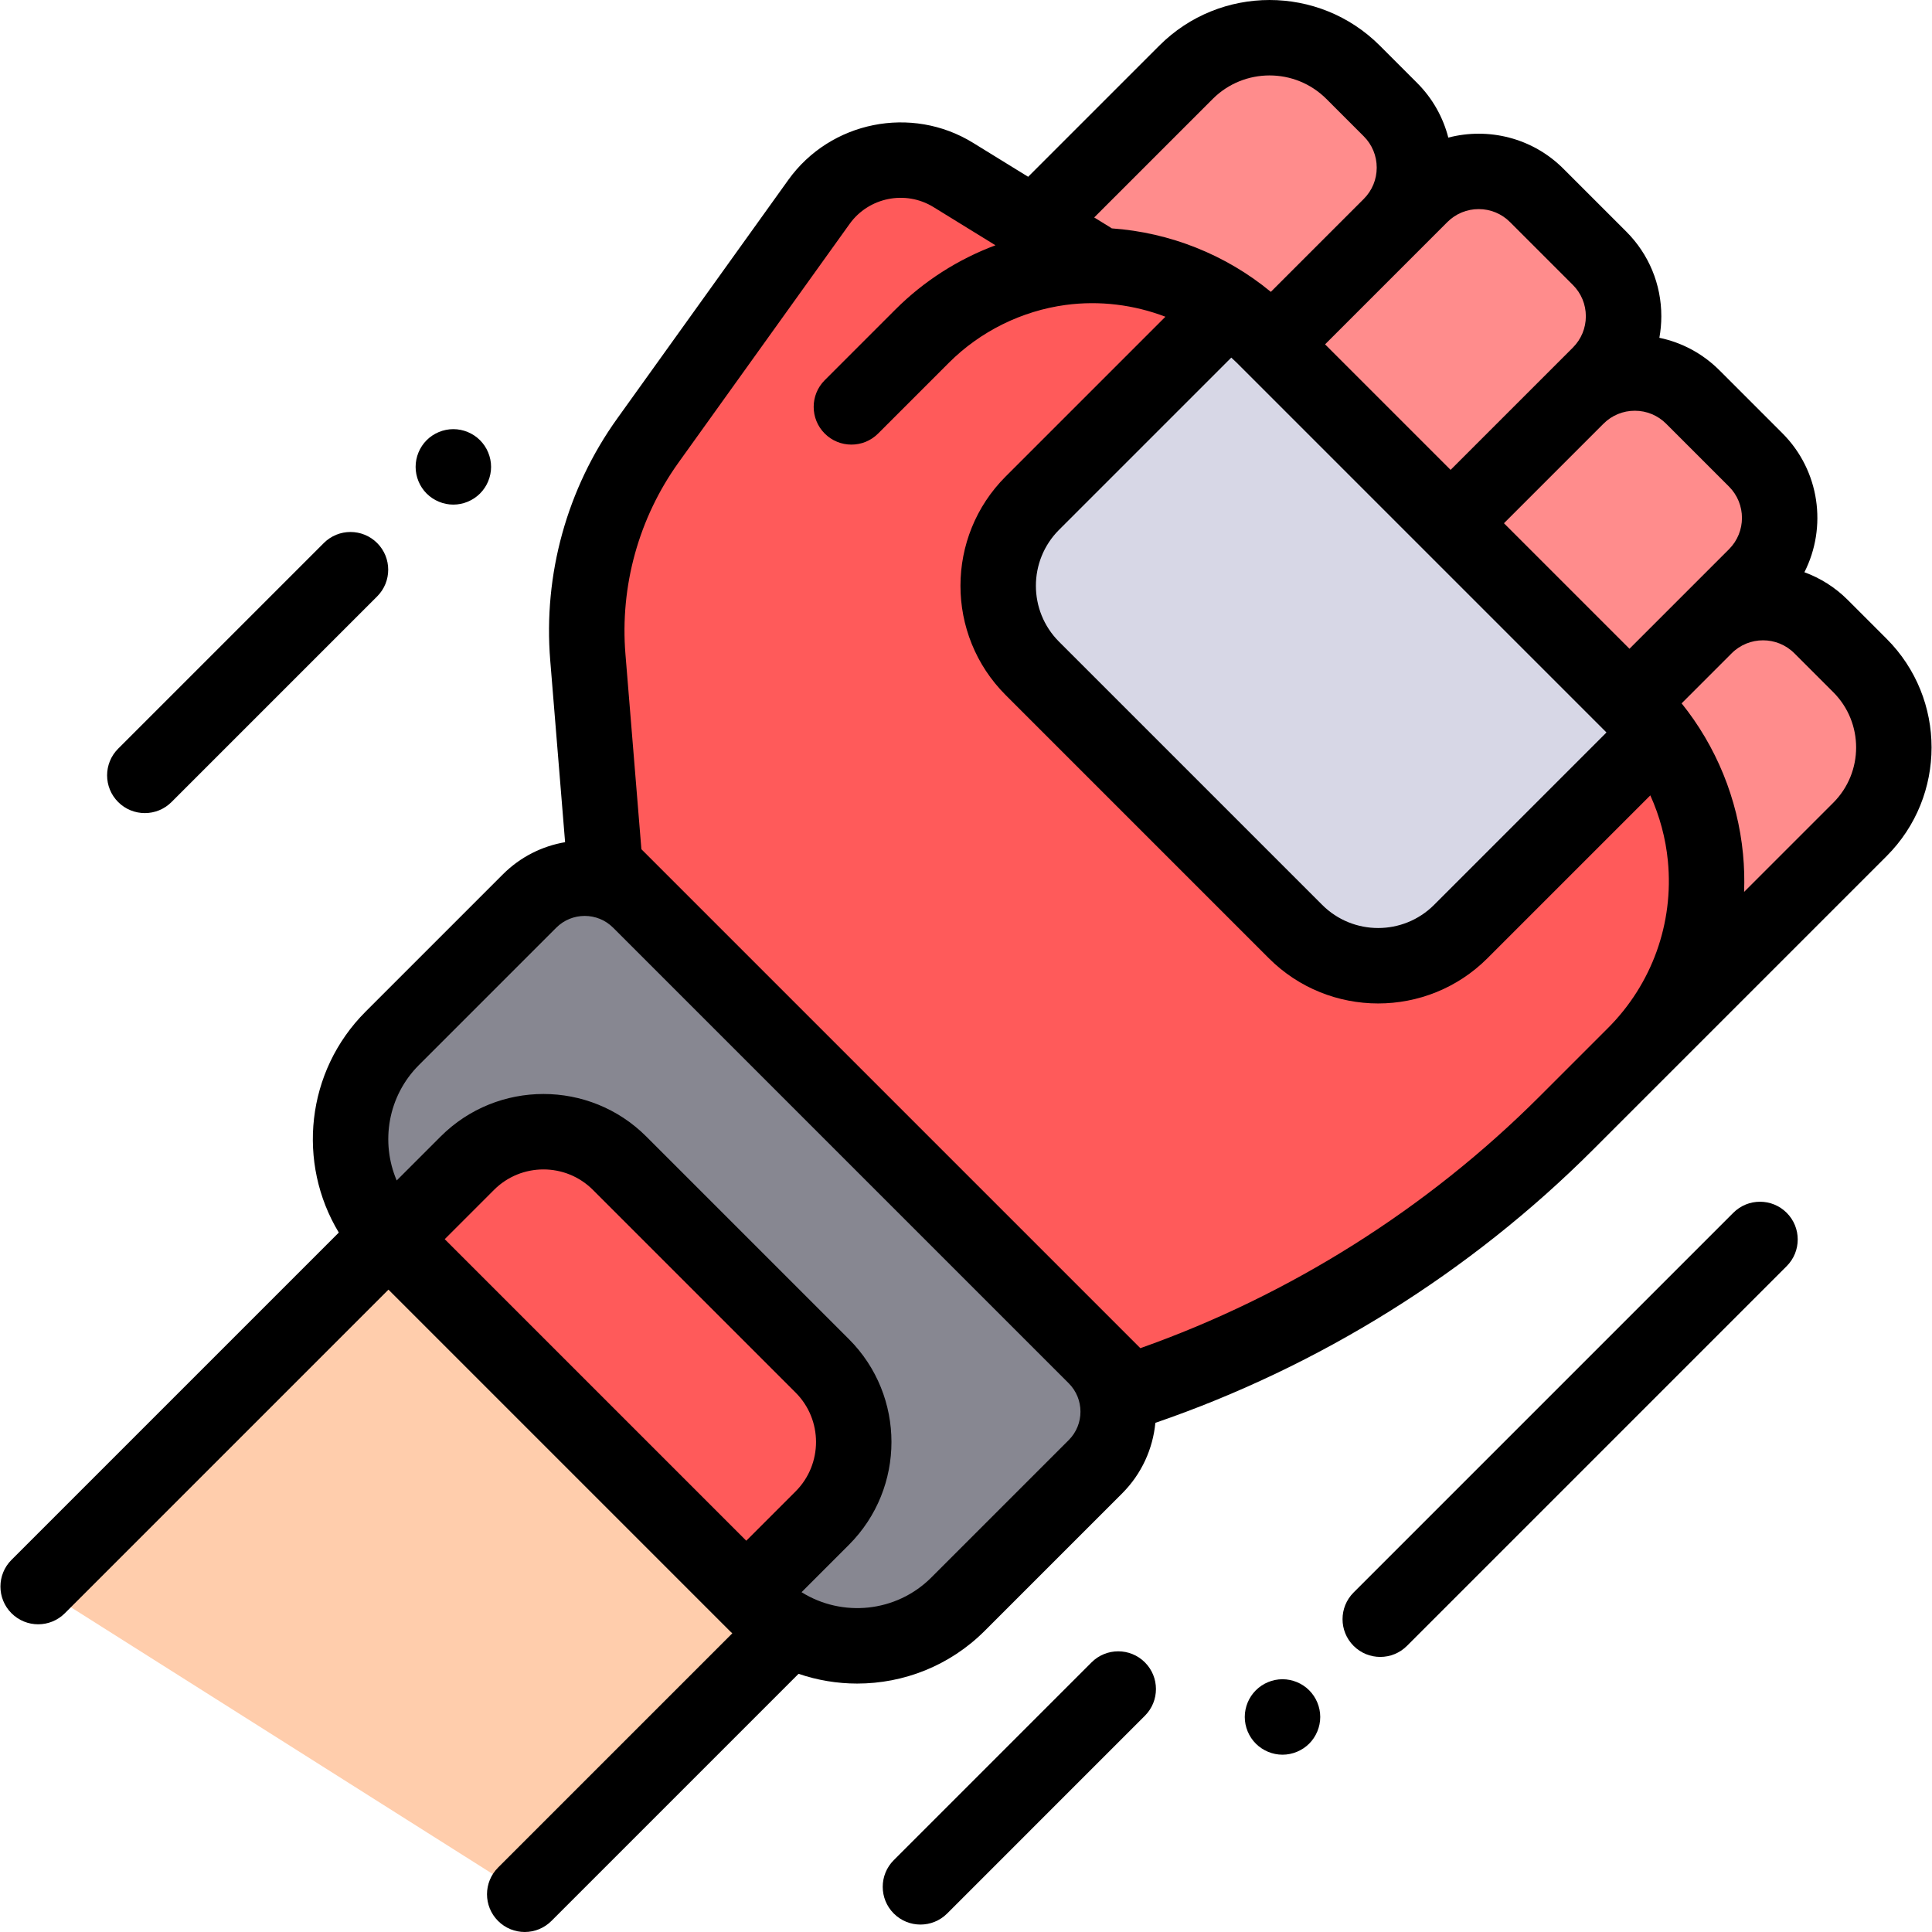 <?xml version="1.0" encoding="iso-8859-1"?>
<!-- Generator: Adobe Illustrator 19.0.0, SVG Export Plug-In . SVG Version: 6.00 Build 0)  -->
<svg version="1.1" id="Capa_1" xmlns="http://www.w3.org/2000/svg" xmlns:xlink="http://www.w3.org/1999/xlink" x="0px" y="0px"
	 viewBox="0 0 512.001 512.001" style="enable-background:new 0 0 512.001 512.001;" xml:space="preserve">
<polygon style="fill:#FFCDAC;" points="10.115,420.455 102.946,327.625 208.191,432.871 139.062,502 "/>
<path style="fill:#FF8C8C;" d="M273.954,59.506L314.31,19.15c12.225-12.225,32.046-12.225,44.271,0l9.896,9.896
	c8.491,8.491,8.491,22.259,0,30.75l-25.633,25.633l11.014-11.014l22.634-22.635c8.491-8.491,22.259-8.491,30.75,0L423.9,68.436
	c8.491,8.491,8.491,22.259,0,30.75l-36.538,36.538l13.904-13.904l16.602-16.602c8.491-8.491,22.259-8.491,30.75,0l16.656,16.656
	c8.491,8.491,8.491,22.259,0,30.75l-31.947,31.947l13.564-13.564l4.956-4.956c8.491-8.491,22.259-8.491,30.75,0l10.306,10.306
	c11.998,11.998,11.998,31.452,0,43.451L434.712,278L273.954,59.506z"/>
<path style="fill:#878791;" d="M103.95,328.63l96.487,96.487c14.761,14.761,38.693,14.761,53.455,0l36.402-36.402
	c8.063-8.063,8.063-21.137,0-29.201L169.553,238.773c-8.063-8.063-21.137-8.063-29.201,0l-36.402,36.402
	C89.19,289.937,89.19,313.868,103.95,328.63z"/>
<path style="fill:#FF5A5A;" d="M225.634,107.826l18.769-18.769c9.907-9.907,22.795-16.285,36.68-18.155l0,0
	c19.763-2.66,39.635,4.054,53.736,18.155l98.367,98.367c10.695,10.695,17.335,24.78,18.778,39.835l0,0
	c1.856,19.352-5.031,38.521-18.778,52.268l-18.107,18.107c-32.42,32.42-71.993,56.78-115.54,71.123l0,0l-139.23-139.229
	l-4.526-55.35c-1.67-20.422,3.967-40.772,15.906-57.424l45.345-63.243c8.145-11.36,23.692-14.483,35.592-7.149l36.325,22.386"/>
<path style="fill:#D7D7E6;" d="M321.123,85.806l-47.54,47.54c-12.09,12.09-12.09,31.693,0,43.783l69.748,69.748
	c12.09,12.09,31.693,12.09,43.783,0l47.54-47.54L321.123,85.806z"/>
<path style="fill:#FF5A5A;" d="M203.482,416.743l14.424-14.424c11.143-11.143,11.143-29.21,0-40.353l-53.706-53.706
	c-11.143-11.143-29.21-11.143-40.353,0l-14.424,14.424L203.482,416.743z"/>
<path d="M499.977,169.287l-10.307-10.306c-3.359-3.359-7.292-5.798-11.483-7.334c6.054-11.919,4.112-26.889-5.84-36.842
	L455.69,98.148c-4.431-4.43-9.942-7.385-15.938-8.628c0.336-1.865,0.517-3.772,0.517-5.707c0-8.479-3.302-16.45-9.297-22.447
	L414.314,44.71c-8.25-8.248-19.946-10.992-30.496-8.245c-1.366-5.312-4.118-10.338-8.269-14.489l-9.896-9.897
	c-16.104-16.104-42.31-16.104-58.414,0l-34.768,34.768l-14.6-8.997c-16.298-10.048-37.808-5.726-48.965,9.834l-45.345,63.243
	c-13.304,18.558-19.607,41.31-17.746,64.067l3.941,48.194c-6.037,1.031-11.824,3.863-16.475,8.512l-36.402,36.402
	c-15.853,15.854-18.212,40.16-7.093,58.54L3.044,413.384c-3.905,3.905-3.905,10.237,0,14.143c1.953,1.952,4.512,2.929,7.071,2.929
	s5.118-0.977,7.071-2.929l85.76-85.759l90.419,90.419c0.229,0.229,0.468,0.443,0.701,0.666l-62.076,62.075
	c-3.905,3.905-3.905,10.237,0,14.143c1.953,1.952,4.512,2.929,7.071,2.929s5.118-0.977,7.071-2.929l65.493-65.492
	c5.025,1.719,10.281,2.584,15.538,2.584c12.24,0,24.48-4.659,33.799-13.977l36.402-36.402c5.224-5.224,8.163-11.88,8.82-18.717
	c43.452-14.915,83.482-39.88,115.964-72.362l77.826-77.825C515.855,211.002,515.855,185.165,499.977,169.287z M327.747,96.129
	l97.986,97.985l-45.691,45.691c-8.172,8.172-21.468,8.172-29.64,0l-69.748-69.748c-8.172-8.171-8.172-21.469,0-29.64l45.649-45.649
	C326.788,95.218,327.278,95.661,327.747,96.129z M458.203,128.948c4.579,4.578,4.579,12.028,0,16.606l-26.373,26.373l-33.264-33.264
	l26.373-26.373c2.218-2.218,5.167-3.439,8.304-3.439c3.136,0,6.085,1.222,8.303,3.439L458.203,128.948z M391.868,55.414
	c3.136,0,6.085,1.222,8.303,3.439l16.656,16.655c2.218,2.218,3.439,5.167,3.439,8.304s-1.222,6.086-3.439,8.304l-6.031,6.031
	c0,0-16.608,16.608-16.612,16.612l-9.76,9.76l-33.264-33.264l24.39-24.389c0.002-0.002,0.004-0.005,0.007-0.007l8.008-8.008
	C385.781,56.635,388.731,55.414,391.868,55.414z M321.382,26.221c8.306-8.306,21.823-8.307,30.129-0.001l9.896,9.897
	c2.218,2.218,3.439,5.167,3.439,8.303c0,3.135-1.221,6.083-3.436,8.3c0,0-14.625,14.625-14.626,14.626l-10,10
	c-11.938-9.863-26.776-15.741-42.14-16.823c-0.146-0.101-0.294-0.197-0.445-0.291l-4.224-2.603L321.382,26.221z M117.858,328.394
	l13.062-13.063c7.225-7.227,18.985-7.227,26.21,0l53.706,53.706c7.227,7.226,7.227,18.984,0,26.21l-13.062,13.063L117.858,328.394z
	 M283.222,381.641l-36.402,36.402c-9.322,9.322-23.67,10.618-34.399,3.904l12.557-12.558c15.023-15.024,15.023-39.471,0-54.496
	l-53.706-53.706c-15.025-15.023-39.472-15.023-54.496,0l-11.647,11.648c-4.323-10.135-2.364-22.334,5.893-30.591l36.401-36.402
	c2.076-2.075,4.803-3.113,7.53-3.113s5.453,1.038,7.528,3.113l120.74,120.74C287.374,370.735,287.374,377.49,283.222,381.641z
	 M408.007,290.563c-29.712,29.713-66.187,52.695-105.803,66.717l-4.838-4.838c0,0,0,0,0-0.001l-50.861-50.861l-76.529-76.528
	l-4.227-51.69c-1.476-18.039,3.521-36.073,14.065-50.781l45.345-63.243c5.063-7.061,14.822-9.02,22.219-4.462L263.807,65
	c-9.89,3.696-18.98,9.488-26.476,16.985l-18.769,18.769c-3.905,3.905-3.905,10.237,0,14.143c3.906,3.904,10.236,3.904,14.143,0
	l18.769-18.77c8.308-8.308,19.297-13.746,30.942-15.314c8.996-1.208,18.096-0.056,26.432,3.124l-42.337,42.337
	c-15.97,15.97-15.97,41.955,0,57.926l69.748,69.748c7.985,7.984,18.475,11.977,28.963,11.977s20.978-3.992,28.963-11.977
	l43.167-43.167c2.479,5.485,4.077,11.372,4.658,17.433c1.576,16.439-4.217,32.565-15.895,44.242L408.007,290.563z M485.833,212.737
	l-23.626,23.626c0.124-3.33,0.033-6.688-0.291-10.056c-1.402-14.628-7.118-28.53-16.267-39.913l13.269-13.269
	c4.578-4.577,12.029-4.579,16.607,0l10.306,10.306C493.914,191.51,493.914,204.657,485.833,212.737z"/>
<path d="M339.878,445.015c-2.64,0-5.21,1.07-7.069,2.931c-1.87,1.859-2.931,4.439-2.931,7.069c0,2.63,1.061,5.21,2.931,7.07
	c1.859,1.86,4.43,2.93,7.069,2.93c2.63,0,5.21-1.069,7.07-2.93c1.86-1.861,2.93-4.44,2.93-7.07c0-2.63-1.069-5.21-2.93-7.069
	C345.088,446.086,342.508,445.015,339.878,445.015z"/>
<path d="M459.346,321.401l-100.629,100.63c-3.905,3.905-3.905,10.237,0,14.143c1.953,1.952,4.512,2.929,7.071,2.929
	c2.559,0,5.118-0.977,7.071-2.929l100.629-100.63c3.905-3.905,3.905-10.237,0-14.143
	C469.582,317.497,463.252,317.497,459.346,321.401z"/>
<path d="M38.384,215.479c2.56,0,5.118-0.977,7.071-2.929l54.496-54.496c3.905-3.905,3.905-10.237,0-14.143
	c-3.906-3.904-10.236-3.904-14.143,0l-54.496,54.496c-3.905,3.905-3.905,10.237,0,14.143
	C33.265,214.503,35.824,215.479,38.384,215.479z"/>
<path d="M120.133,133.727c2.63,0,5.21-1.07,7.069-2.931c1.87-1.859,2.94-4.439,2.94-7.069c0-2.631-1.07-5.21-2.94-7.07
	c-1.859-1.86-4.43-2.93-7.069-2.93c-2.631,0-5.211,1.069-7.07,2.93c-1.86,1.86-2.92,4.439-2.92,7.07c0,2.63,1.06,5.21,2.92,7.069
	C114.932,132.657,117.502,133.727,120.133,133.727z"/>
<path d="M289.269,440.547l-52.41,52.411c-3.905,3.905-3.905,10.237,0,14.143c1.953,1.952,4.512,2.929,7.071,2.929
	s5.118-0.977,7.071-2.929l52.41-52.411c3.905-3.905,3.905-10.237,0-14.143C299.506,436.642,293.176,436.642,289.269,440.547z"/>
<g>
</g>
<g>
</g>
<g>
</g>
<g>
</g>
<g>
</g>
<g>
</g>
<g>
</g>
<g>
</g>
<g>
</g>
<g>
</g>
<g>
</g>
<g>
</g>
<g>
</g>
<g>
</g>
<g>
</g>
</svg>
